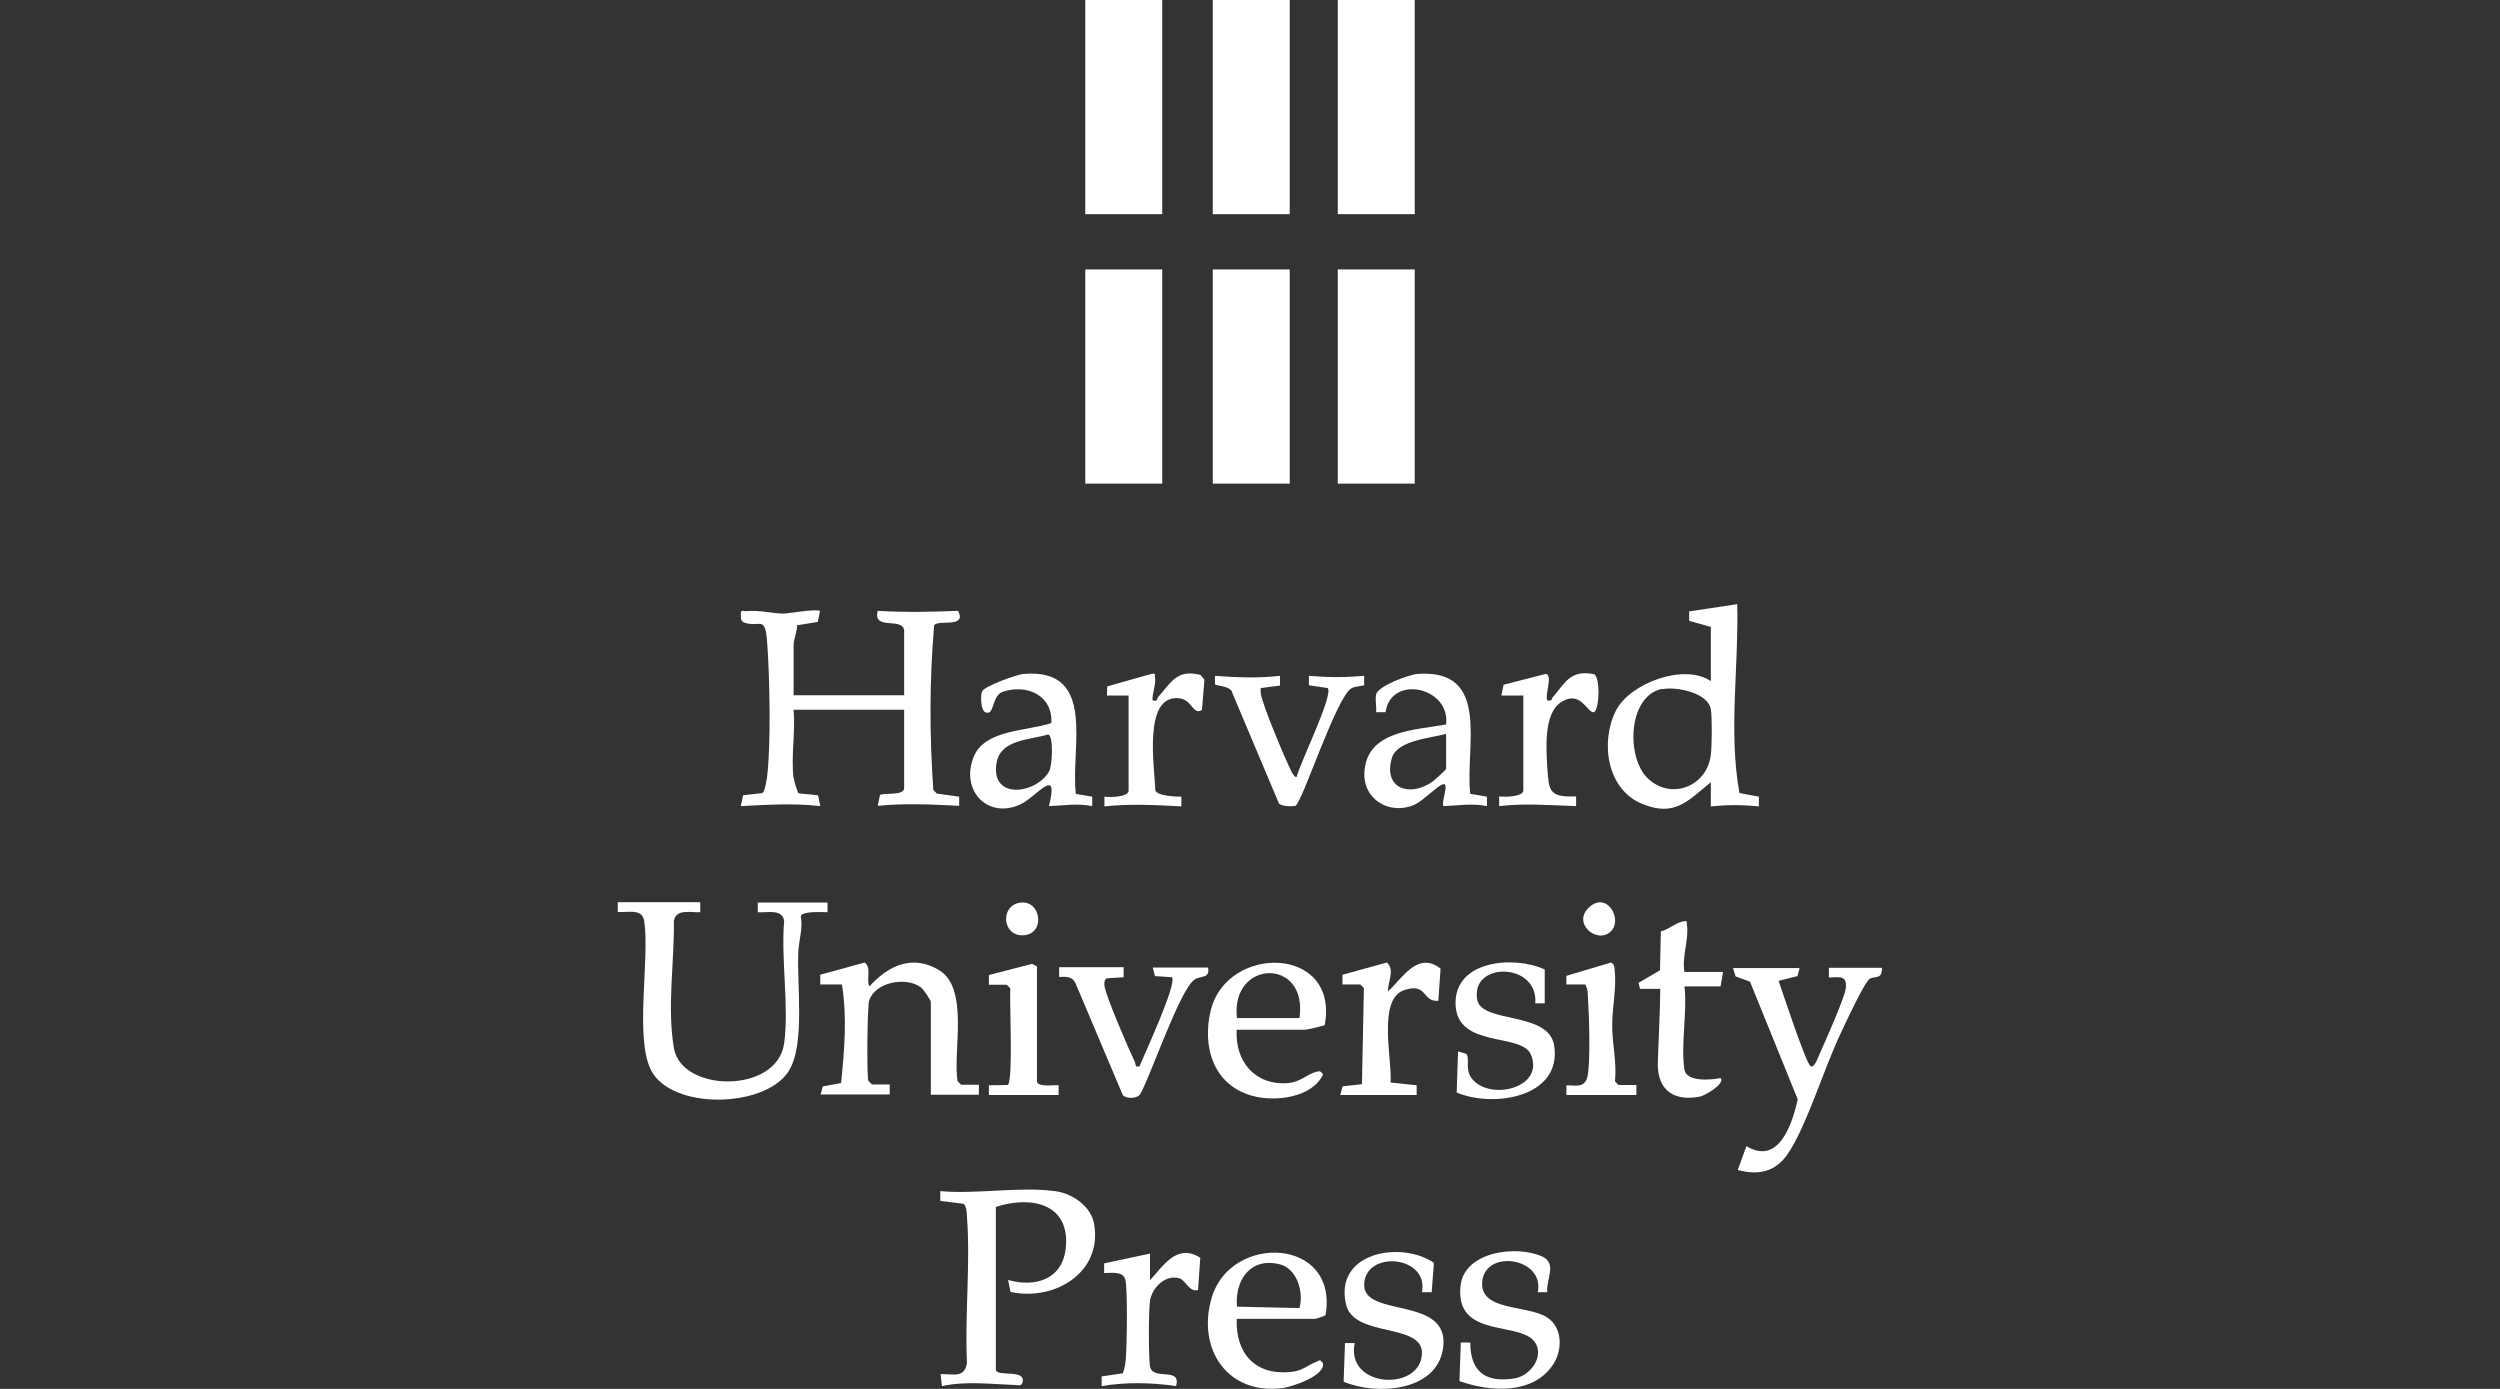 <?xml version="1.0" encoding="UTF-8"?><svg id="Calque_1" xmlns="http://www.w3.org/2000/svg" viewBox="0 0 90 50"><rect x="0" y="0" width="90" height="50" fill="#333333" stroke="none"/><defs><style>.cls-1{fill:#fff;}</style></defs><rect class="cls-1" x="39.07" width="2.77" height="7.71"/><rect class="cls-1" x="43.66" width="2.77" height="7.71"/><rect class="cls-1" x="48.16" width="2.77" height="7.71"/><rect class="cls-1" x="39.07" y="9.7" width="2.77" height="7.71"/><rect class="cls-1" x="43.66" y="9.7" width="2.77" height="7.71"/><rect class="cls-1" x="48.16" y="9.7" width="2.77" height="7.71"/><path class="cls-1" d="M28.58,28.03c0,.07.13.5.17.53l.7.07.08.39c-.96-.11-1.9-.05-2.86,0l.08-.39.7-.08c.08-.05.14-.42.16-.54.15-1.18.1-3.62.01-4.85-.07-1.04-.24-.56-.81-.74-.15-.05-.14-.17-.14-.29,0-.21.06-.12.21-.13.48-.04.9.08,1.3.09.21,0,1.24-.19,1.34-.09l-.08.39-.75.12c.02.18-.12.55-.12.66v1.86h3.98v-2.3c0-.55-1.15,0-.95-.74.98.06,1.92.04,2.89,0,.33.64-.72.3-.86.52-.17,1.97-.17,3.95-.03,5.93l.13.13.8.11v.33c-.98-.05-1.94-.1-2.93,0l.08-.39c.13-.09.87.04.87-.25v-2.82h-3.98c.07.78-.1,1.71,0,2.47Z"/><path class="cls-1" d="M25.21,32.49v.35c-.33.02-.87-.14-.95.31.02,1.5-.25,3.09,0,4.58.27,1.61,3.72,1.65,3.97-.17.18-1.34-.12-3.03,0-4.41-.08-.45-.62-.28-.95-.31v-.35h2.51v.35c-.17,0-.91-.05-.96.14.08.44-.07.87-.09,1.28-.06,1.18.26,3.38-.36,4.32-.87,1.32-4.21,1.38-4.94-.05-.6-1.17-.04-4.01-.25-5.39-.08-.45-.62-.28-.95-.31v-.35h2.95Z"/><path class="cls-1" d="M61.59,22.57l-.78-.22v-.34s1.73-.26,1.73-.26c.06,2.26-.32,4.58.08,6.8l.7.13v.35c-.61-.06-1.13-.06-1.73,0v-.87c-.84.68-1.3,1.26-2.47.78-1.28-.52-1.52-2.24-.94-3.37.49-.96,2.43-1.71,3.41-1.05v-1.95ZM59.83,24.8c-1.21.25-1.3,2.41-.54,3.19.84.85,2.17.33,2.3-.82.04-.32.05-1.36,0-1.64-.11-.6-1.25-.82-1.75-.72Z"/><path class="cls-1" d="M37.98,42.88c.62.08,1.3.54,1.41,1.19.3,1.76-1.45,2.78-3.01,2.44l-.09-.43c1,.28,1.97-.03,2.08-1.17.15-1.6-1.27-1.87-2.52-1.46v5.87c.06.26,1.09-.05.96.45-.04.14-.16.1-.26.09-.88-.03-1.78-.15-2.64.04l-.05-.43c.43-.02.86.17.95-.4-.08-1.72.13-3.58,0-5.28-.01-.16-.01-.32-.11-.45l-.85-.11v-.35c1.28.12,2.87-.17,4.12,0Z"/><path class="cls-1" d="M29.54,39.42l.08-.31.66-.12c.12-1.18.22-2.38.03-3.55h-.78s0-.35,0-.35l1.6-.44c.26.21.04.59.17.86.68-.75,1.54-1.16,2.5-.59,1.1.65.5,2.92.67,4l.13.13h.64s0,.36,0,.36h-1.73v-3.34c0-.06-.26-.45-.35-.52-.54-.41-1.66-.19-1.87.47-.07.21-.09,2.71-.03,2.89l.13.13h.64s0,.36,0,.36h-2.51Z"/><path class="cls-1" d="M52.94,28.58l.59.1v.34c-.55-.11-1.01-.02-1.56,0-.11-.11.24-.89-.04-.78-.24.09-.68.58-1.01.73-.89.39-1.87-.19-1.8-1.19.1-1.49,1.81-1.49,2.94-1.7.16-1.35-1.99-1.81-2.18-.44h-.34c.02-.19-.04-.44,0-.64.06-.3,1.18-.72,1.51-.74,2.65-.18,1.68,2.66,1.88,4.32ZM52.06,26.42c-.54.15-1.76.23-1.95.86-.33,1.08.61,1.45,1.46.86.08-.06.49-.43.49-.46v-1.26Z"/><path class="cls-1" d="M64.79,34.83l-.08.31-.68.17c.13.37,1,3.03,1.16,3.08.14.05.27-.35.32-.46.19-.42.9-2.01.94-2.36.05-.47-.24-.39-.61-.38v-.35h1.91c.01.43-.24.29-.43.39s-.91,1.66-1.06,1.98c-.58,1.21-1.22,3.33-1.9,4.33-.44.65-1.06.78-1.8.58l.31-.86c1.17.71,1.65-.8,1.85-1.68l-1.72-4.24-.52-.19-.09-.3h2.43Z"/><path class="cls-1" d="M38.73,28.58l.59.1v.34c-.55-.11-1.01-.02-1.56,0,.39-1.52-.46-.31-1.05-.05-1.18.52-2.15-.54-1.65-1.74.4-.97,1.93-.91,2.79-1.2.05-1-.88-1.41-1.74-1.13-.43.14-.29.89-.64.74-.17-.07-.18-.64-.11-.76.1-.18,1.23-.6,1.5-.62,2.65-.21,1.67,2.68,1.87,4.32ZM37.73,26.44c-.63.2-1.69.17-1.85,1-.25,1.37,1.41,1.16,1.89.33.11-.2.17-1.29-.04-1.33Z"/><path class="cls-1" d="M44.52,37.08c-.06,1.14.67,2.01,1.86,1.91.44-.04.68-.32.99-.4.15-.04.16-.04.26.09-.39.83-1.69.99-2.51.78-1.43-.37-1.86-1.77-1.53-3.1.6-2.38,4.63-2.32,4.1.54-.02.03-.65.17-.7.17h-2.47ZM46.78,36.65c.32-2.2-2.49-2.11-2.25,0h2.25Z"/><path class="cls-1" d="M44.52,47.48c-.04,1.25.67,2.04,1.95,1.91.44-.04.58-.24.93-.37.13-.05.1-.1.23.06.07.45-1.1.84-1.45.89-2,.26-3.1-1.42-2.56-3.25.68-2.33,4.58-2.18,4.1.62-.02.04-.36.14-.39.14h-2.82ZM44.52,47.04l2.26.05c.16-.54-.07-1.4-.69-1.57-1.06-.28-1.64.55-1.56,1.52Z"/><path class="cls-1" d="M55.61,34.91v1.21h-.34c.12-1.48-2.34-1.52-2.09-.13.16.87,2.57.4,2.77,1.65.29,1.87-2.2,2.25-3.51,1.69l.05-1.48.3.09c.15.22-.11.63.3,1,.73.66,2.51.17,2.02-.98-.34-.79-2.66-.21-2.71-1.8s2.09-1.77,3.21-1.26Z"/><path class="cls-1" d="M55.7,46.52h-.34c.26-1.24-1.88-1.57-2-.39-.1,1.09,1.62.83,2.34,1.3.56.37.55,1.17.22,1.68-.72,1.11-2.28,1-3.38.61l.05-1.39h.34c0,1.07.57,1.46,1.6,1.29.51-.08,1.02-.69.78-1.21-.42-.92-2.95-.13-2.73-2.13.14-1.23,2.02-1.47,2.95-1.04.52.25.14.79.17,1.25Z"/><path class="cls-1" d="M51.54,46.52h-.35c.26-1.32-2.03-1.53-2.08-.29s3.12.39,2.84,2.31c-.23,1.57-2.41,1.7-3.58,1.2l.05-1.39h.35c-.34,1.62,2.37,1.76,2.42.38.04-1.12-2.44-.56-2.73-1.76-.45-1.88,1.96-2.32,3.16-1.51l-.08,1.07Z"/><path class="cls-1" d="M46.08,24.34v.34s-.69.09-.69.09c-.02.07,0,.13,0,.2.04.37.89,2.39,1.1,2.8.03.06.13.24.19.2.1-.46,1.33-2.94,1.12-3.2l-.68-.1v-.34c.69.06,1.3.06,1.99,0v.34c-.15.04-.34.04-.46.11-.55.32-1.79,4.18-2.02,4.23-.14.03-.5.02-.59-.09l-1.67-3.96c-.03-.28-.62-.26-.63-.33v-.3c.79.06,1.55.09,2.34,0Z"/><path class="cls-1" d="M40.45,34.83v.35s-.61.04-.61.04c-.09.06-.09.16-.08.26.02.31.89,2.33,1.09,2.74.05.1-.01.21.17.17.17-.41,1.37-3,1.17-3.21l-.61-.04-.08-.31h1.99c.08.4-.26.29-.48.43-.52.33-1.57,3.42-1.95,4.11-.1.19-.52.2-.64.05l-1.7-4.02c-.12-.26-.34-.24-.59-.23v-.35s2.34,0,2.34,0Z"/><path class="cls-1" d="M60.64,38.51c.08.45.96.37,1.3.3.19.19-.56.64-.76.67-.9.17-1.49-.21-1.5-1.15,0-.25.09-2.05.09-2.73h-.73s-.05-.22-.05-.22l.77-.45.03-1.4c.27-.06.55-.32.81-.36.18-.03.11.02.13.13.08.5-.19,1.15-.09,1.69h1.39l-.09.52h-1.3c.11.9-.14,2.13,0,2.99Z"/><path class="cls-1" d="M40.63,25.04h-.78s.01-.33.01-.33l1.59-.45c.18-.02.11,0,.13.13.04.28-.1.54-.09.82.2.06.15-.05.2-.11.45-.51.68-1.03,1.53-.8l.14.17-.09,1.09c-.32.2-.35-.36-.8-.42-1.36-.17-.89,2.56-.88,3.31.07.21.73.23.94.23v.35c-.93-.05-1.84-.1-2.77,0v-.35c.19.03.87.02.87-.22v-3.42Z"/><path class="cls-1" d="M48.25,39.42l.08-.31.7-.08.07-3.46-.13-.13h-.64s0-.35,0-.35l1.6-.44c.3.28.02.7.04,1.04.53-.49,1.07-1.46,1.89-.82l-.08,1.16c-.6.04-.38-.66-1.22-.39-.99.31-.43,2.55-.5,3.33l.94.1v.35h-2.77Z"/><path class="cls-1" d="M54.83,25.04h-.78s.08-.39.08-.39l1.52-.39c.26.05-.04.74.05.95.2.05.14-.05.2-.11.44-.51.63-1,1.48-.83.22.07.22,1.2.01,1.37-.25.05-.48-.84-1.21-.35-.6.41-.52,1.64-.48,2.3.06.88.05,1.12,1.04,1.08v.35c-.93-.03-1.84-.11-2.77,0v-.35c.19.03.87.02.87-.22v-3.42Z"/><path class="cls-1" d="M41.4,45.14v.95c.49-.54.98-1.34,1.81-.81l-.08,1.16c-.32.09-.44-.35-.67-.42-.51-.15-.99.34-1.06.81-.05.3-.06,2.17.01,2.4.14.47,1.12-.03.93.67-.85-.13-1.84-.15-2.68,0v-.35s.76-.11.76-.11c.07-.17.1-.36.11-.54.04-.45.07-2.53-.02-2.84s-.51-.23-.76-.23v-.35s1.65-.35,1.65-.35Z"/><path class="cls-1" d="M37.33,38.94c.06.21.59.11.78.13v.35h-2.51v-.35s.68-.01.68-.01c.2-.13.06-3.03.09-3.48l-.13-.13h-.64s0-.35,0-.35l1.55-.4.18.09v4.16Z"/><path class="cls-1" d="M56.39,39.42v-.35c.35,0,.66.11.76-.32.11-.48.06-2.18.02-2.76-.01-.19,0-.38-.1-.55h-.68s0-.31,0-.31l1.61-.48c.13.08.12.17.13.3.07.65-.1,1.34-.09,2,0,.62.17,1.32.1,1.98l.13.13h.64s0,.36,0,.36h-2.51Z"/><path class="cls-1" d="M36.7,32.5c.78-.14.96,1.13.14,1.17-.76.04-.84-1.05-.14-1.17Z"/><path class="cls-1" d="M58.01,33.51c-.49.52-1.44-.27-.8-.85s1.2.42.8.85Z"/></svg>